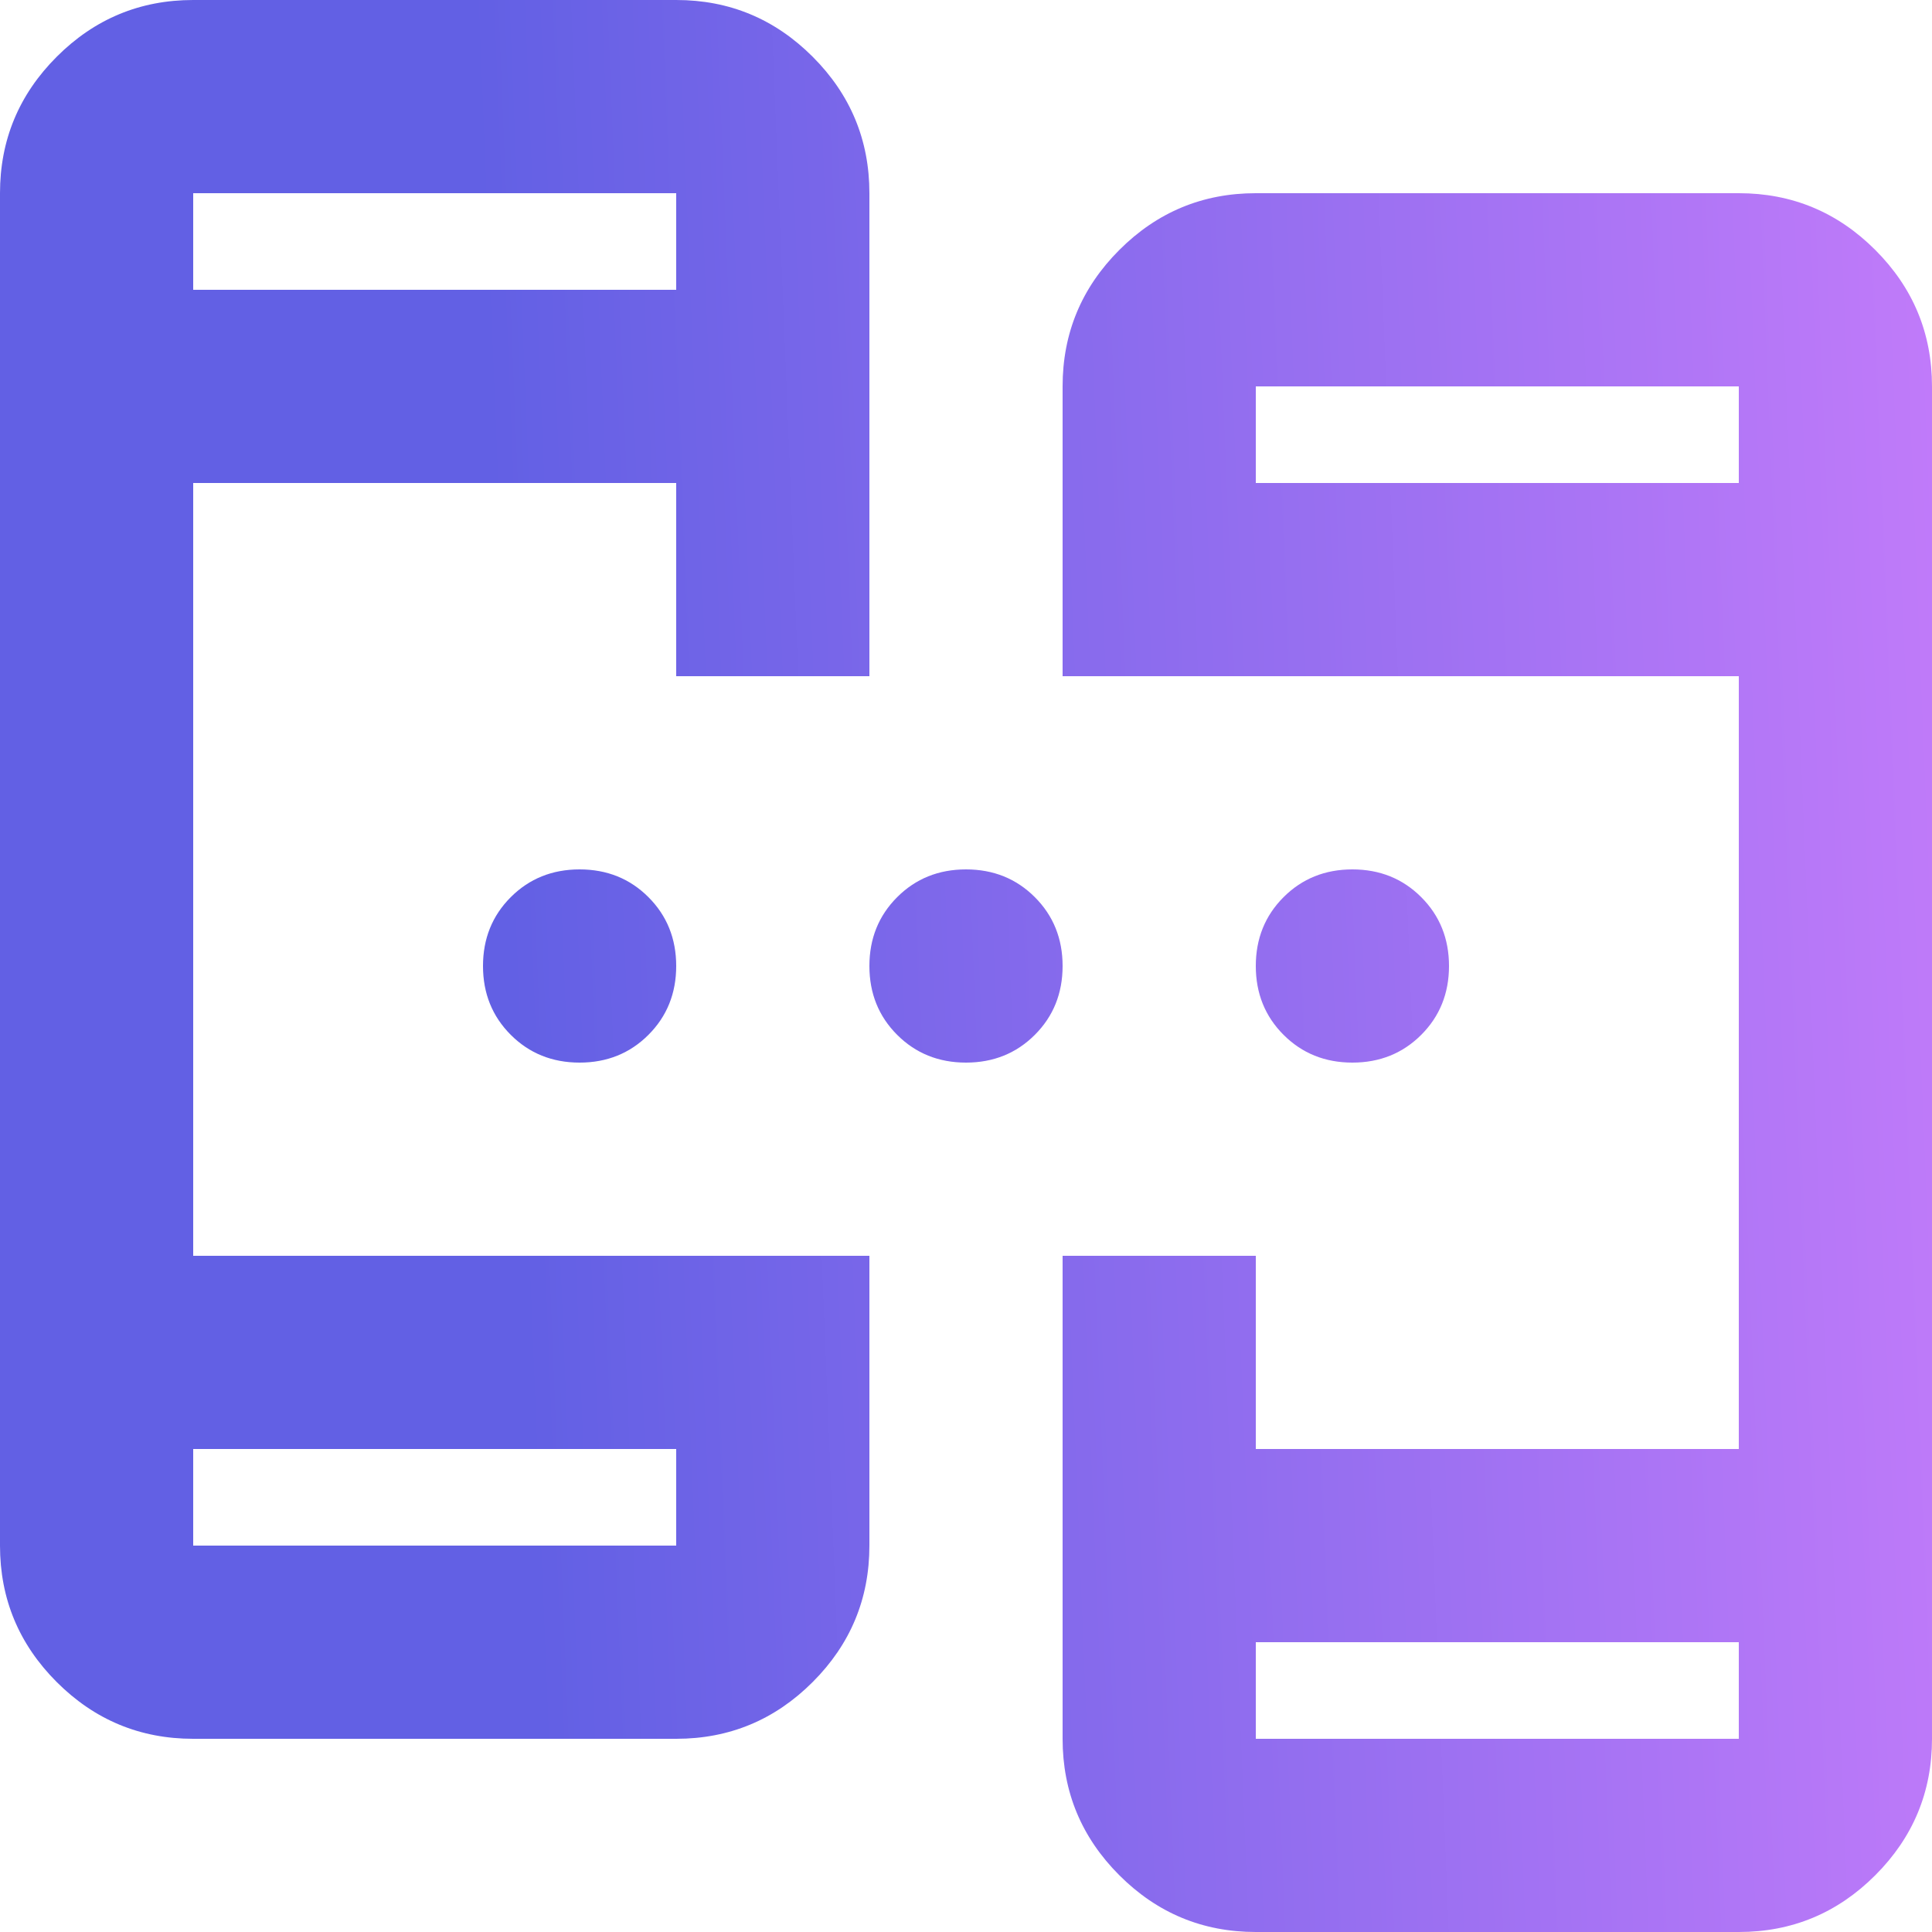 <svg width="38" height="38" viewBox="0 0 38 38" fill="none" xmlns="http://www.w3.org/2000/svg">
<path d="M3.8 34.2C2.755 34.2 1.86 33.828 1.116 33.084C0.372 32.34 0 31.445 0 30.4V3.8C0 2.755 0.372 1.86 1.116 1.116C1.86 0.372 2.755 0 3.8 0H13.3C14.345 0 15.24 0.372 15.984 1.116C16.728 1.86 17.1 2.755 17.1 3.8V13.3H13.3V9.5H3.8V24.7H17.1V30.4C17.1 31.445 16.728 32.34 15.984 33.084C15.24 33.828 14.345 34.2 13.3 34.2H3.8ZM24.7 38C23.655 38 22.76 37.628 22.016 36.884C21.272 36.14 20.9 35.245 20.9 34.2V24.7H24.7V28.5H34.2V13.3H20.9V7.6C20.9 6.555 21.272 5.66 22.016 4.916C22.76 4.172 23.655 3.8 24.7 3.8H34.2C35.245 3.8 36.14 4.172 36.884 4.916C37.628 5.66 38 6.555 38 7.6V34.2C38 35.245 37.628 36.14 36.884 36.884C36.14 37.628 35.245 38 34.2 38H24.7ZM3.8 28.5V30.4H13.3V28.5H3.8ZM24.7 32.3V34.2H34.2V32.3H24.7ZM3.8 5.7H13.3V3.8H3.8V5.7ZM24.7 9.5H34.2V7.6H24.7V9.5ZM11.4 20.9C10.862 20.9 10.41 20.718 10.046 20.354C9.682 19.99 9.5 19.538 9.5 19C9.5 18.462 9.682 18.01 10.046 17.646C10.41 17.282 10.862 17.1 11.4 17.1C11.938 17.1 12.39 17.282 12.754 17.646C13.118 18.01 13.3 18.462 13.3 19C13.3 19.538 13.118 19.99 12.754 20.354C12.39 20.718 11.938 20.9 11.4 20.9ZM19 20.9C18.462 20.9 18.01 20.718 17.646 20.354C17.282 19.99 17.1 19.538 17.1 19C17.1 18.462 17.282 18.01 17.646 17.646C18.01 17.282 18.462 17.1 19 17.1C19.538 17.1 19.99 17.282 20.354 17.646C20.718 18.01 20.9 18.462 20.9 19C20.9 19.538 20.718 19.99 20.354 20.354C19.99 20.718 19.538 20.9 19 20.9ZM26.6 20.9C26.062 20.9 25.61 20.718 25.246 20.354C24.882 19.99 24.7 19.538 24.7 19C24.7 18.462 24.882 18.01 25.246 17.646C25.61 17.282 26.062 17.1 26.6 17.1C27.138 17.1 27.59 17.282 27.954 17.646C28.318 18.01 28.5 18.462 28.5 19C28.5 19.538 28.318 19.99 27.954 20.354C27.59 20.718 27.138 20.9 26.6 20.9Z" fill="url(#paint0_linear_3516_705)"/>
<defs>
<linearGradient id="paint0_linear_3516_705" x1="11.457" y1="54.195" x2="46.782" y2="52.767" gradientUnits="userSpaceOnUse">
<stop stop-color="#6260E4"/>
<stop offset="1" stop-color="#D781FF"/>
</linearGradient>
</defs>
</svg>
